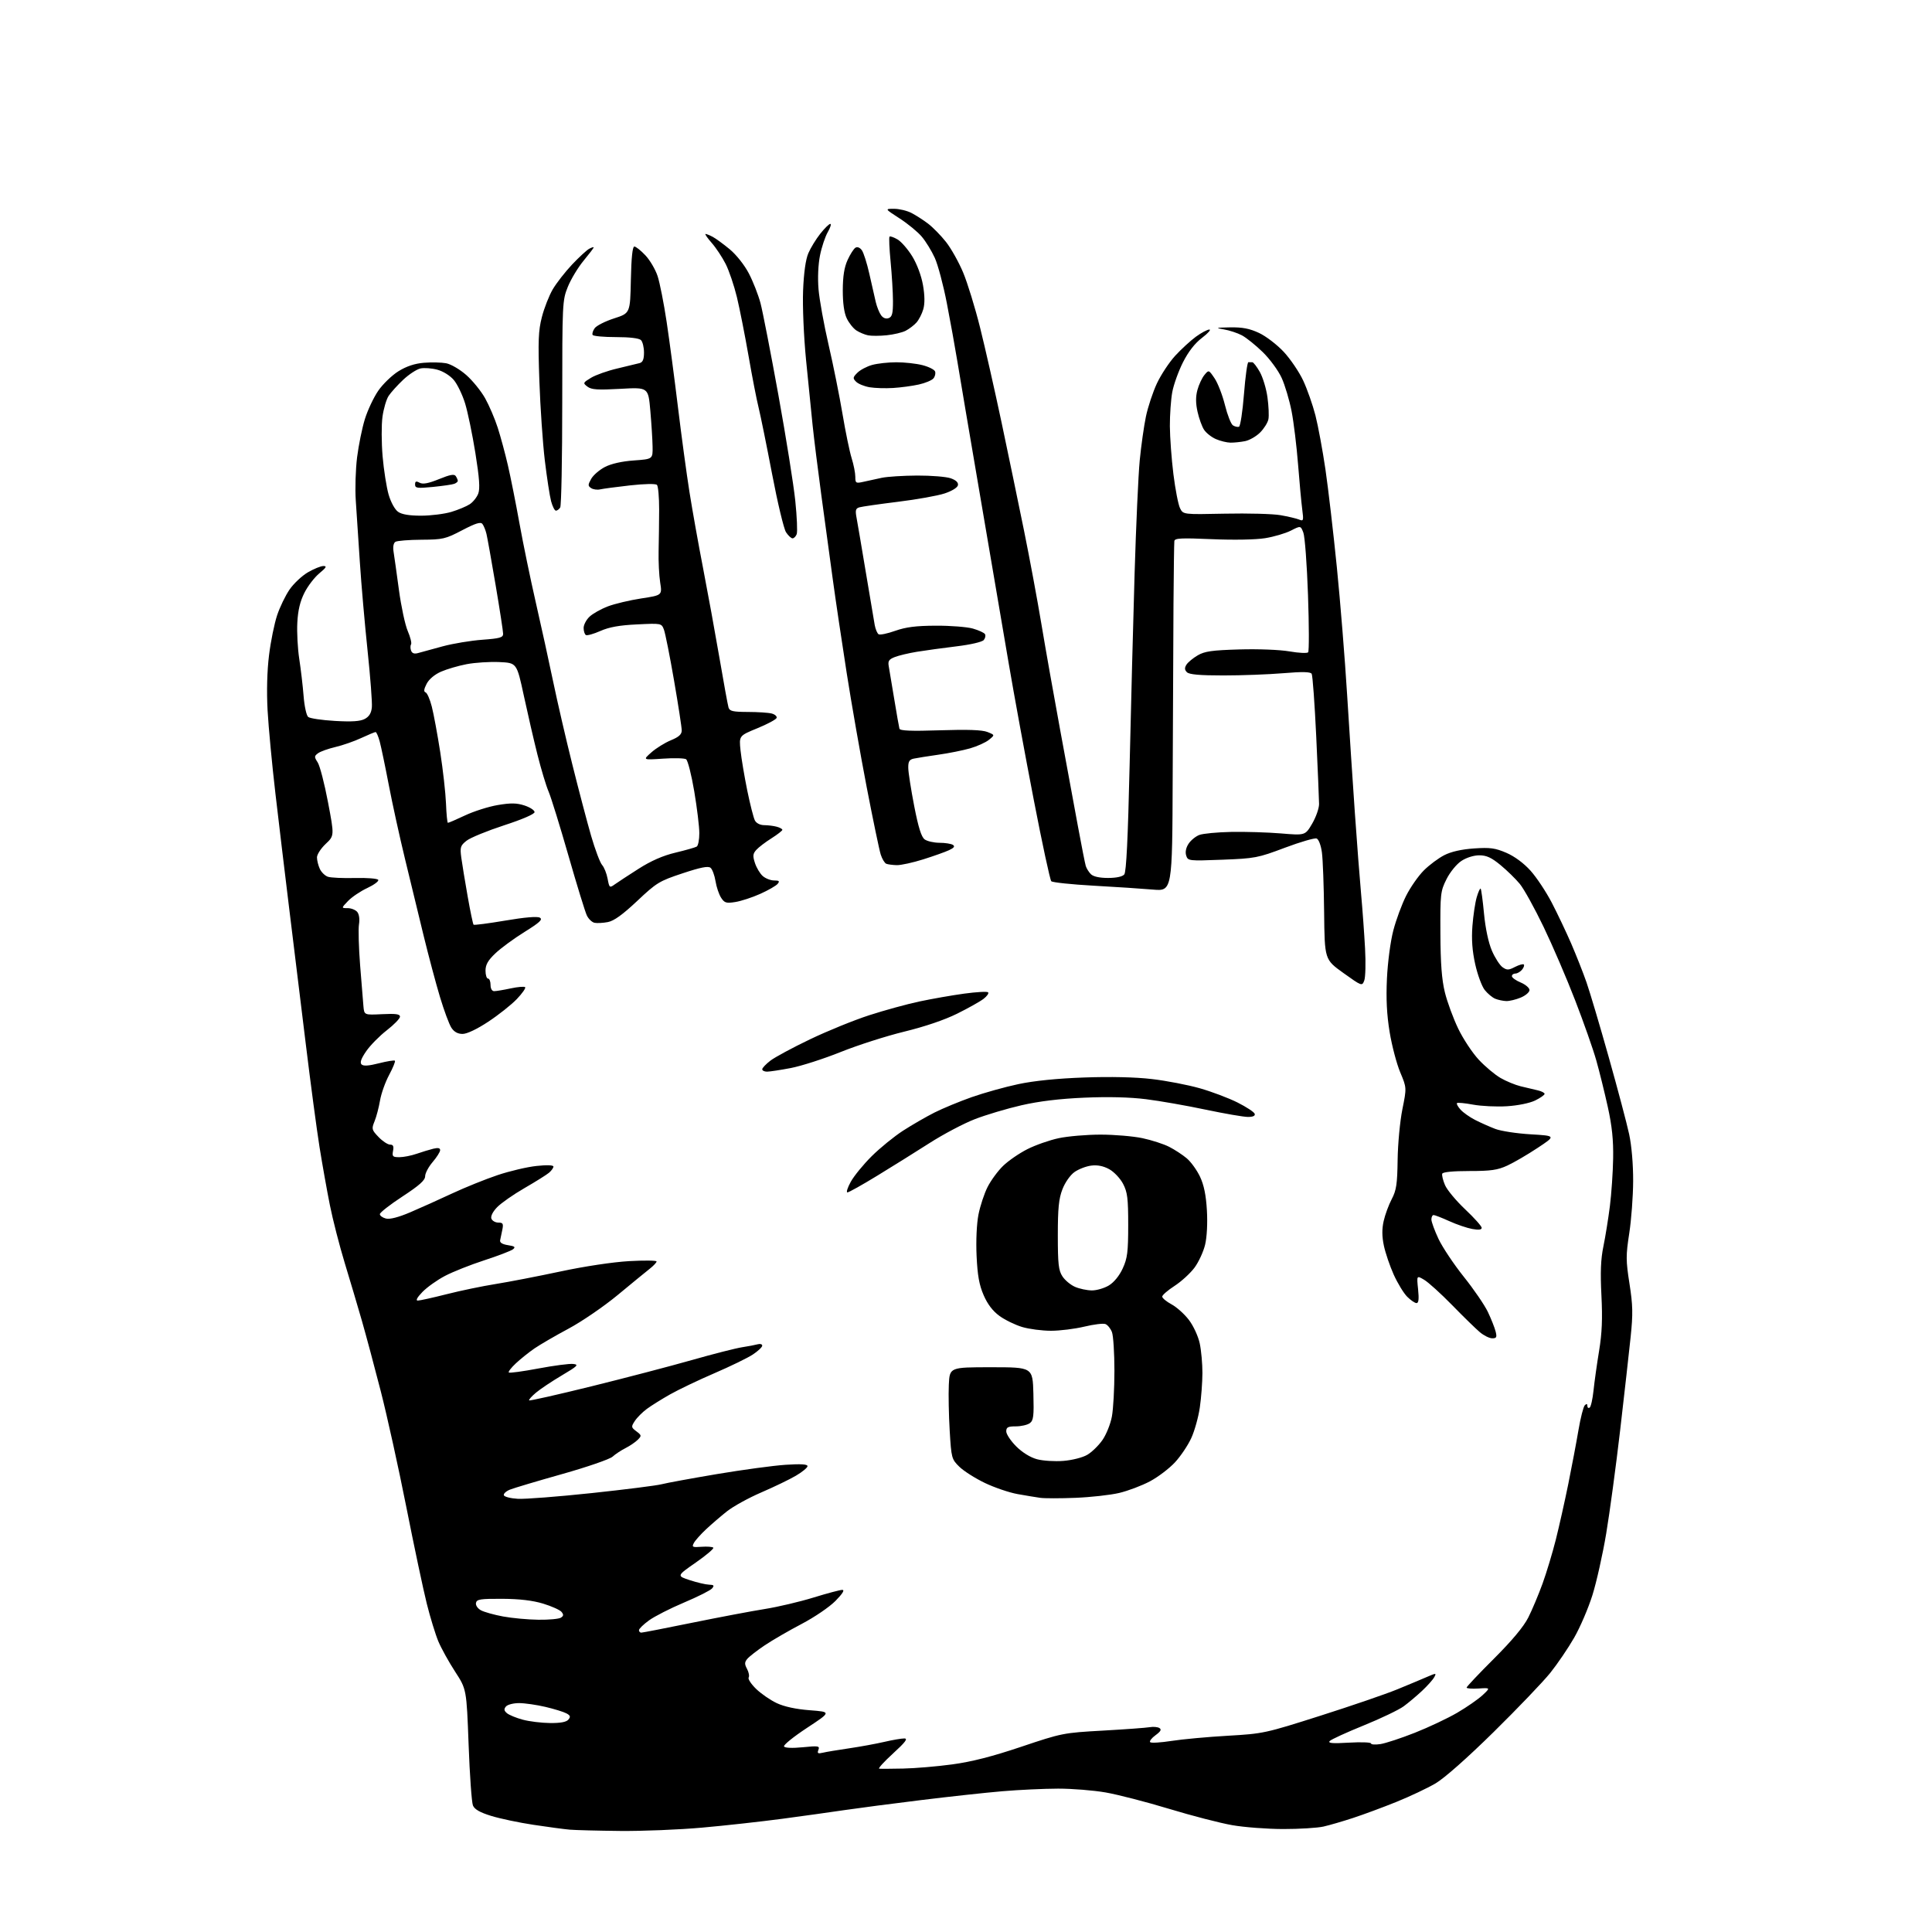 <?xml version="1.0" encoding="UTF-8" standalone="no"?>
<!-- Filename: ac96fa72c2b42636df0daea0aa6f4fda028429cec769e1bee9bc2f25f96a1076.svg -->
<!-- Created with https://svgstud.io -->
<svg
  version="1.1"
  xmlns="http://www.w3.org/2000/svg"
  xmlns:xlink="http://www.w3.org/1999/xlink"
  xmlns:svg="http://www.w3.org/2000/svg"
  xmlns:rdf="http://www.w3.org/1999/02/22-rdf-syntax-ns#"
  xmlns:cc="http://creativecommons.org/ns#"
  xmlns:dc="http://purl.org/dc/elements/1.1/"
  viewBox="0 0 768 768"
  width="768"
  height="768"
  role="img"
  aria-labelledby="titleID descID"
>
  <title id="titleID">left hand with 0-9 number showing on nail</title>
  <desc id="descID">AI-generated SVG illustration: left hand with 0-9 number showing on nail, created on https://svgstud.io</desc>

  <rect width="100%" height="100%" fill="white" />


  <path stroke="none" fill="black" fill-rule="evenodd" d="M246.50,727.83C237.70,727.74 228.70,727.51 226.50,727.32C224.30,727.13 217.80,726.26 212.06,725.39C206.32,724.53 198.76,722.93 195.26,721.85C190.77,720.47 188.64,719.25 188.00,717.70C187.50,716.49 186.72,705.60 186.28,693.50C185.46,671.50 185.46,671.50 180.91,664.50C178.41,660.65 175.42,655.25 174.26,652.50C173.11,649.75 171.03,643.00 169.66,637.50C168.28,632.00 164.61,614.69 161.51,599.03C158.41,583.37 153.84,562.67 151.36,553.03C148.89,543.39 145.50,530.77 143.85,525.00C142.19,519.23 139.12,508.88 137.02,502.00C134.93,495.12 132.27,484.77 131.12,479.00C129.97,473.23 128.12,462.88 127.02,456.00C125.92,449.12 123.43,430.45 121.49,414.50C119.54,398.55 116.60,374.48 114.94,361.00C113.29,347.52 110.83,327.05 109.49,315.50C108.14,303.95 106.74,289.06 106.37,282.41C105.96,274.77 106.17,266.68 106.95,260.41C107.62,254.96 109.07,247.84 110.16,244.58C111.24,241.33 113.47,236.73 115.10,234.36C116.73,231.99 120.00,228.91 122.37,227.52C124.74,226.14 127.53,225.00 128.57,225.00C130.05,225.00 129.70,225.62 126.97,227.88C125.05,229.46 122.37,232.94 121.02,235.63C119.30,239.03 118.44,242.62 118.19,247.50C117.98,251.35 118.33,257.88 118.97,262.00C119.60,266.12 120.38,272.76 120.69,276.74C121.00,280.72 121.82,284.44 122.51,285.00C123.19,285.57 127.97,286.28 133.12,286.58C139.91,286.97 143.19,286.75 145.00,285.79C146.75,284.85 147.60,283.46 147.82,281.15C148.00,279.33 147.23,269.21 146.12,258.67C145.01,248.13 143.62,232.30 143.05,223.50C142.47,214.70 141.74,203.68 141.43,199.00C141.11,194.32 141.35,186.57 141.95,181.77C142.56,176.97 143.94,170.15 145.04,166.62C146.13,163.08 148.52,158.01 150.35,155.34C152.18,152.68 155.80,149.19 158.38,147.58C161.57,145.60 164.84,144.51 168.50,144.21C171.47,143.96 175.45,144.05 177.34,144.40C179.25,144.76 182.80,146.83 185.34,149.07C187.85,151.27 191.22,155.43 192.83,158.29C194.44,161.16 196.70,166.43 197.85,170.00C199.00,173.57 200.84,180.36 201.92,185.07C203.01,189.79 205.07,200.14 206.50,208.07C207.93,216.01 210.85,230.15 212.99,239.50C215.13,248.85 218.24,263.02 219.90,271.00C221.56,278.98 224.98,293.78 227.51,303.89C230.03,314.01 233.39,326.76 234.97,332.24C236.56,337.71 238.53,342.93 239.34,343.84C240.16,344.75 241.15,347.21 241.53,349.29C242.21,352.94 242.32,353.03 244.37,351.56C245.54,350.72 249.80,347.93 253.84,345.36C258.83,342.18 263.53,340.12 268.54,338.93C272.60,337.96 276.38,336.88 276.96,336.53C277.53,336.17 278.00,333.77 277.99,331.19C277.99,328.61 277.08,321.12 275.97,314.54C274.86,307.97 273.40,302.24 272.73,301.81C272.05,301.38 267.90,301.27 263.50,301.58C255.50,302.12 255.50,302.12 258.94,299.08C260.82,297.41 264.31,295.25 266.68,294.27C269.87,292.96 270.99,291.94 271.00,290.36C271.00,289.18 269.63,280.26 267.95,270.55C266.28,260.83 264.46,251.72 263.93,250.31C262.95,247.74 262.93,247.74 253.22,248.21C246.24,248.54 242.13,249.28 238.64,250.83C235.97,252.01 233.38,252.74 232.89,252.43C232.40,252.13 232.00,250.86 232.00,249.62C232.00,248.37 233.06,246.35 234.36,245.13C235.66,243.91 238.94,242.07 241.65,241.04C244.36,240.01 250.33,238.59 254.91,237.89C263.23,236.62 263.23,236.62 262.43,231.56C261.99,228.78 261.71,223.12 261.81,219.00C261.91,214.88 262.00,207.48 262.02,202.57C262.03,197.66 261.64,193.24 261.15,192.75C260.63,192.23 256.20,192.31 250.46,192.95C245.07,193.55 239.73,194.27 238.58,194.53C237.44,194.80 235.82,194.58 235.00,194.04C233.67,193.16 233.67,192.75 235.00,190.37C235.82,188.89 238.29,186.76 240.47,185.63C242.98,184.33 247.24,183.37 251.97,183.04C259.50,182.50 259.50,182.50 259.41,177.50C259.37,174.75 258.96,168.32 258.51,163.22C257.70,153.94 257.70,153.94 246.60,154.57C237.61,155.07 235.13,154.91 233.54,153.71C231.65,152.27 231.69,152.16 234.94,150.18C236.78,149.06 241.49,147.39 245.40,146.48C249.30,145.56 253.29,144.60 254.25,144.34C255.52,144.00 256.00,142.84 256.00,140.13C256.00,138.08 255.46,135.86 254.80,135.20C254.05,134.45 250.32,134.00 244.86,134.00C240.05,134.00 235.88,133.62 235.59,133.15C235.30,132.68 235.67,131.47 236.41,130.45C237.15,129.44 240.62,127.69 244.13,126.56C250.50,124.50 250.50,124.50 250.78,111.25C250.96,102.43 251.43,98.00 252.16,98.00C252.77,98.00 254.74,99.57 256.54,101.48C258.35,103.39 260.53,107.10 261.40,109.73C262.27,112.35 263.89,120.55 265.00,127.95C266.11,135.34 268.14,150.64 269.51,161.95C270.88,173.25 272.93,188.35 274.06,195.50C275.19,202.65 277.64,216.38 279.51,226.00C281.37,235.62 284.29,251.60 285.99,261.50C287.68,271.40 289.31,280.29 289.60,281.25C290.04,282.70 291.35,283.00 297.32,283.01C301.27,283.02 305.53,283.30 306.79,283.64C308.05,283.98 308.92,284.76 308.72,285.38C308.52,285.99 305.07,287.85 301.06,289.49C293.77,292.48 293.77,292.48 294.37,298.28C294.70,301.46 295.91,308.63 297.04,314.20C298.18,319.77 299.55,325.15 300.09,326.16C300.67,327.25 302.18,328.01 303.79,328.01C305.28,328.02 307.51,328.30 308.75,328.63C309.99,328.96 311.00,329.52 311.00,329.87C311.00,330.21 309.05,331.73 306.67,333.24C304.28,334.74 301.58,336.80 300.66,337.82C299.27,339.36 299.17,340.23 300.11,343.08C300.72,344.96 302.12,347.29 303.22,348.25C304.32,349.21 306.35,350.00 307.73,350.00C309.75,350.00 310.02,350.27 309.11,351.37C308.48,352.12 305.38,353.90 302.22,355.32C299.06,356.74 294.61,358.20 292.33,358.56C288.70,359.14 288.00,358.94 286.65,356.86C285.80,355.56 284.80,352.60 284.43,350.27C284.05,347.94 283.17,345.56 282.46,344.97C281.52,344.18 278.52,344.77 271.33,347.16C262.08,350.22 261.01,350.87 253.28,358.16C247.48,363.61 244.04,366.09 241.63,366.54C239.74,366.90 237.37,367.03 236.36,366.83C235.34,366.64 233.96,365.32 233.28,363.90C232.60,362.48 229.30,351.76 225.95,340.08C222.60,328.40 219.06,316.97 218.08,314.67C217.09,312.38 215.10,305.77 213.65,300.00C212.20,294.23 209.76,283.65 208.22,276.50C205.42,263.50 205.42,263.50 198.46,263.18C194.63,263.01 188.80,263.39 185.50,264.02C182.20,264.65 177.62,265.99 175.32,267.00C172.78,268.11 170.53,270.00 169.59,271.83C168.50,273.94 168.37,274.96 169.16,275.22C169.79,275.43 170.91,277.98 171.65,280.90C172.40,283.82 173.90,291.95 175.00,298.98C176.09,306.01 177.12,315.19 177.29,319.39C177.45,323.58 177.79,327.05 178.04,327.08C178.29,327.12 181.36,325.80 184.85,324.15C188.34,322.50 194.20,320.64 197.86,320.02C203.10,319.14 205.39,319.18 208.52,320.20C210.71,320.92 212.50,322.10 212.50,322.82C212.50,323.61 207.70,325.69 200.36,328.08C193.69,330.26 187.00,333.00 185.49,334.18C183.02,336.13 182.82,336.76 183.37,340.92C183.71,343.44 184.85,350.37 185.90,356.32C186.95,362.28 188.01,367.34 188.25,367.58C188.48,367.82 194.14,367.08 200.83,365.95C208.52,364.64 213.56,364.21 214.58,364.78C215.85,365.50 214.61,366.66 208.50,370.47C204.27,373.10 199.05,376.93 196.91,378.98C193.98,381.76 193.00,383.48 193.00,385.85C193.00,387.58 193.45,389.00 194.00,389.00C194.55,389.00 195.00,390.12 195.00,391.50C195.00,393.02 195.57,394.00 196.45,394.00C197.25,394.00 200.20,393.51 203.02,392.90C205.83,392.30 208.42,392.08 208.75,392.42C209.09,392.76 207.60,394.89 205.44,397.15C203.27,399.41 198.18,403.45 194.12,406.13C189.64,409.09 185.63,411.00 183.89,411.00C181.97,411.00 180.52,410.20 179.44,408.55C178.55,407.20 176.51,401.68 174.89,396.30C173.27,390.91 170.36,379.98 168.41,372.00C166.47,364.02 163.14,350.30 161.01,341.50C158.87,332.70 155.96,319.43 154.54,312.00C153.12,304.57 151.49,296.81 150.94,294.75C150.38,292.69 149.64,291.00 149.31,291.00C148.97,291.00 146.40,292.07 143.60,293.37C140.79,294.68 136.17,296.29 133.33,296.95C130.49,297.62 127.39,298.72 126.45,299.41C124.88,300.56 124.87,300.87 126.29,303.08C127.15,304.41 128.99,311.51 130.38,318.86C132.92,332.21 132.92,332.21 129.46,335.47C127.56,337.27 126.00,339.67 126.00,340.82C126.00,341.97 126.50,344.01 127.12,345.37C127.74,346.72 129.20,348.15 130.37,348.53C131.54,348.92 136.38,349.14 141.13,349.02C145.88,348.90 150.03,349.23 150.35,349.75C150.67,350.27 148.71,351.73 146.01,353.00C143.30,354.26 139.86,356.58 138.36,358.15C135.63,361.00 135.63,361.00 138.19,361.00C139.60,361.00 141.32,361.68 142.01,362.51C142.76,363.42 143.04,365.38 142.70,367.45C142.40,369.34 142.60,376.65 143.15,383.69C143.70,390.74 144.29,398.07 144.47,400.00C144.79,403.50 144.79,403.50 151.89,403.15C157.36,402.88 159.00,403.11 159.00,404.15C158.99,404.89 156.63,407.33 153.75,409.56C150.86,411.80 147.19,415.53 145.59,417.85C143.56,420.79 142.99,422.39 143.72,423.12C144.45,423.85 146.55,423.71 150.63,422.67C153.86,421.85 156.71,421.39 156.98,421.65C157.24,421.91 156.21,424.46 154.68,427.31C153.15,430.16 151.52,434.75 151.06,437.50C150.59,440.25 149.62,443.95 148.89,445.73C147.66,448.76 147.75,449.13 150.48,451.98C152.07,453.64 154.13,455.00 155.05,455.00C156.30,455.00 156.60,455.64 156.24,457.50C155.82,459.72 156.11,460.00 158.76,460.00C160.40,460.00 163.49,459.39 165.62,458.65C167.76,457.91 170.74,457.00 172.25,456.63C174.17,456.17 174.99,456.35 174.96,457.23C174.94,457.93 173.59,460.06 171.96,461.96C170.33,463.87 169.00,466.39 169.00,467.57C169.00,469.17 166.71,471.22 160.00,475.61C155.05,478.85 151.00,482.01 151.00,482.64C151.00,483.27 152.08,484.05 153.41,484.39C154.96,484.78 158.36,483.91 163.04,481.92C167.01,480.23 174.51,476.86 179.70,474.43C184.89,472.01 193.04,468.72 197.82,467.12C202.59,465.52 209.54,463.88 213.25,463.49C217.40,463.04 220.00,463.14 220.00,463.73C220.00,464.26 219.21,465.36 218.25,466.18C217.29,466.99 212.89,469.75 208.47,472.30C204.05,474.85 199.16,478.27 197.59,479.91C195.86,481.71 194.98,483.49 195.34,484.44C195.67,485.30 196.91,486.00 198.09,486.00C199.92,486.00 200.17,486.42 199.69,488.81C199.38,490.36 198.98,492.26 198.81,493.03C198.61,493.95 199.67,494.62 201.91,494.97C204.64,495.39 205.04,495.72 203.91,496.62C203.14,497.23 198.00,499.20 192.50,500.99C187.00,502.78 179.97,505.57 176.88,507.20C173.78,508.82 169.76,511.69 167.93,513.57C165.82,515.75 165.15,517.00 166.08,517.00C166.88,517.00 172.04,515.86 177.52,514.47C183.01,513.07 191.78,511.25 197.00,510.42C202.22,509.59 213.83,507.34 222.79,505.43C232.32,503.39 243.63,501.69 250.04,501.32C256.07,500.98 261.00,501.04 261.00,501.45C261.00,501.87 259.77,503.18 258.27,504.36C256.77,505.54 251.04,510.23 245.54,514.79C240.04,519.34 231.26,525.35 226.04,528.14C220.82,530.93 214.72,534.48 212.48,536.01C210.24,537.55 206.91,540.22 205.07,541.94C203.23,543.65 201.96,545.30 202.25,545.59C202.55,545.88 207.83,545.16 213.99,544.00C220.16,542.84 226.39,542.02 227.85,542.19C230.19,542.46 229.67,542.99 223.33,546.75C219.39,549.08 214.75,552.18 213.04,553.62C211.32,555.07 210.11,556.44 210.34,556.67C210.57,556.91 221.73,554.39 235.13,551.08C248.53,547.77 266.48,543.07 275.00,540.65C283.52,538.22 292.52,535.93 295.00,535.55C297.48,535.17 300.29,534.63 301.25,534.36C302.21,534.09 303.00,534.34 303.00,534.92C303.00,535.50 301.31,537.09 299.25,538.45C297.19,539.81 290.32,543.15 284.00,545.87C277.68,548.59 269.75,552.38 266.39,554.28C263.03,556.18 258.86,558.78 257.12,560.07C255.39,561.35 253.24,563.50 252.36,564.85C250.84,567.17 250.88,567.40 252.98,568.98C255.06,570.56 255.10,570.76 253.50,572.35C252.57,573.28 250.39,574.76 248.66,575.64C246.92,576.52 244.60,578.05 243.50,579.05C242.40,580.05 233.40,583.16 223.50,585.95C213.60,588.74 204.25,591.53 202.71,592.15C201.18,592.77 200.09,593.77 200.29,594.39C200.49,595.00 202.99,595.64 205.83,595.80C208.68,595.97 221.92,594.94 235.25,593.52C248.59,592.10 261.07,590.52 263.00,590.01C264.93,589.50 274.82,587.69 285.00,585.97C295.18,584.26 307.44,582.60 312.25,582.28C318.32,581.88 321.00,582.04 321.00,582.81C321.00,583.42 318.92,585.13 316.38,586.62C313.85,588.11 307.66,591.09 302.63,593.26C297.61,595.42 291.48,598.80 289.00,600.76C286.52,602.72 282.78,605.94 280.67,607.92C278.56,609.89 276.39,612.32 275.84,613.33C274.94,614.99 275.23,615.14 278.88,614.87C281.10,614.71 283.20,614.87 283.55,615.22C283.90,615.57 280.76,618.23 276.58,621.14C268.98,626.43 268.98,626.43 274.24,628.15C277.13,629.09 280.57,629.90 281.87,629.93C283.80,629.99 284.02,630.27 283.07,631.41C282.43,632.19 277.42,634.71 271.95,637.02C266.47,639.33 260.19,642.53 258.00,644.12C255.80,645.71 254.00,647.46 254.00,648.01C254.00,648.55 254.42,649.00 254.92,649.00C255.43,649.00 264.55,647.23 275.17,645.06C285.80,642.90 298.77,640.44 304.00,639.61C309.23,638.78 317.94,636.72 323.37,635.05C328.80,633.37 333.96,632.00 334.83,632.00C335.87,632.00 334.93,633.51 332.14,636.36C329.75,638.79 323.80,642.85 318.68,645.53C313.63,648.17 307.01,652.01 303.96,654.06C300.91,656.11 297.81,658.53 297.06,659.43C295.95,660.77 295.93,661.50 296.97,663.44C297.66,664.74 297.95,666.27 297.60,666.84C297.25,667.40 298.58,669.44 300.56,671.36C302.54,673.28 306.23,675.83 308.77,677.02C311.76,678.43 316.41,679.43 321.93,679.85C330.47,680.50 330.47,680.50 320.76,686.88C315.42,690.40 311.32,693.71 311.66,694.25C312.02,694.85 314.95,694.97 319.12,694.56C325.34,693.94 325.92,694.04 325.33,695.59C324.79,696.99 325.11,697.20 327.09,696.73C328.41,696.41 333.10,695.63 337.50,694.99C341.90,694.35 348.20,693.19 351.50,692.43C354.80,691.66 358.40,691.04 359.50,691.06C361.01,691.08 359.91,692.54 355.00,697.03C351.43,700.29 348.95,703.02 349.50,703.08C350.05,703.15 354.32,703.13 359.00,703.03C363.68,702.94 372.45,702.20 378.50,701.38C386.22,700.34 394.40,698.25 405.95,694.37C422.10,688.94 422.68,688.82 438.45,687.94C447.28,687.44 455.65,686.83 457.05,686.58C458.45,686.33 460.17,686.49 460.88,686.92C461.82,687.51 461.40,688.27 459.33,689.78C457.78,690.91 456.82,692.16 457.21,692.55C457.60,692.94 461.43,692.71 465.71,692.04C469.99,691.37 480.02,690.45 488.00,689.99C502.21,689.17 502.94,689.01 524.92,682.01C537.25,678.09 550.98,673.38 555.42,671.55C559.86,669.73 565.21,667.49 567.30,666.58C570.93,665.01 571.06,665.01 570.13,666.71C569.60,667.70 567.44,670.12 565.33,672.10C563.22,674.08 559.92,676.86 558.00,678.27C556.08,679.69 548.91,683.12 542.09,685.89C535.26,688.66 529.19,691.44 528.59,692.08C527.77,692.96 529.64,693.12 536.25,692.73C541.06,692.45 545.00,692.59 545.00,693.05C545.00,693.50 546.69,693.61 548.75,693.30C550.81,692.98 556.98,690.95 562.44,688.79C567.91,686.63 575.50,683.05 579.29,680.83C583.09,678.61 587.61,675.47 589.35,673.85C592.50,670.90 592.50,670.90 587.75,671.21C585.14,671.38 583.00,671.21 583.00,670.84C583.00,670.48 587.89,665.30 593.87,659.34C601.03,652.19 605.68,646.63 607.51,643.00C609.04,639.98 611.59,633.90 613.19,629.50C614.78,625.10 617.15,617.23 618.47,612.00C619.78,606.77 622.00,596.88 623.40,590.00C624.79,583.12 626.62,573.48 627.45,568.57C628.28,563.66 629.42,559.18 629.98,558.62C630.67,557.93 631.00,558.00 631.00,558.86C631.00,559.55 631.41,559.87 631.90,559.56C632.40,559.25 633.09,556.19 633.45,552.75C633.81,549.31 634.80,542.23 635.66,537.00C636.82,529.99 637.06,524.20 636.59,514.94C636.12,505.76 636.33,500.51 637.38,495.44C638.17,491.62 639.32,484.45 639.95,479.50C640.57,474.55 641.16,466.00 641.25,460.50C641.38,453.20 640.81,447.66 639.12,440.00C637.84,434.23 635.79,425.90 634.54,421.50C633.30,417.10 629.53,406.38 626.16,397.68C622.80,388.97 617.14,375.80 613.58,368.41C610.03,361.02 605.78,353.35 604.15,351.37C602.52,349.39 599.07,346.02 596.49,343.89C592.87,340.90 590.91,340.00 588.04,340.00C585.83,340.00 582.90,340.92 580.90,342.25C578.99,343.52 576.40,346.69 575.00,349.50C572.62,354.25 572.50,355.32 572.58,371.00C572.63,382.97 573.12,389.41 574.36,394.47C575.30,398.31 577.69,404.80 579.66,408.89C581.63,412.99 585.31,418.55 587.84,421.26C590.36,423.96 594.25,427.22 596.47,428.50C598.68,429.79 602.30,431.28 604.50,431.82C606.70,432.36 609.74,433.08 611.25,433.42C612.76,433.76 614.00,434.40 614.00,434.83C614.00,435.27 612.31,436.45 610.25,437.46C608.07,438.52 603.36,439.48 599.00,439.75C594.88,440.00 588.84,439.71 585.58,439.11C582.33,438.50 579.44,438.23 579.17,438.50C578.90,438.77 579.54,439.94 580.59,441.10C581.64,442.26 584.26,444.11 586.40,445.20C588.55,446.30 592.15,447.90 594.40,448.76C596.66,449.62 603.00,450.59 608.50,450.91C618.50,451.50 618.50,451.50 611.21,456.32C607.20,458.98 601.80,462.13 599.21,463.32C595.33,465.12 592.67,465.50 584.08,465.50C577.57,465.50 573.54,465.90 573.31,466.57C573.11,467.16 573.60,469.19 574.40,471.07C575.19,472.96 578.80,477.30 582.42,480.72C586.04,484.13 589.00,487.45 589.00,488.08C589.00,488.86 587.80,489.00 585.25,488.54C583.19,488.17 579.08,486.77 576.13,485.43C573.18,484.09 570.36,483.00 569.88,483.00C569.40,483.00 569.00,483.79 569.00,484.75C569.00,485.71 570.29,489.22 571.86,492.55C573.44,495.87 577.95,502.62 581.89,507.55C585.83,512.47 590.14,518.76 591.46,521.53C592.77,524.30 594.16,527.79 594.53,529.28C595.11,531.57 594.90,532.00 593.19,532.00C592.07,532.00 589.85,530.90 588.26,529.56C586.67,528.22 581.71,523.39 577.25,518.81C572.78,514.24 567.78,509.71 566.13,508.74C563.14,506.97 563.14,506.97 563.71,512.49C564.11,516.39 563.93,518.00 563.09,518.00C562.44,518.00 560.77,516.86 559.38,515.47C557.99,514.08 555.59,510.14 554.04,506.72C552.50,503.30 550.74,498.12 550.12,495.22C549.34,491.51 549.31,488.57 550.03,485.38C550.59,482.88 552.03,478.95 553.24,476.66C555.08,473.15 555.45,470.70 555.58,461.00C555.67,454.68 556.52,445.65 557.47,440.95C559.19,432.40 559.19,432.40 556.61,426.26C555.19,422.88 553.30,415.70 552.41,410.31C551.27,403.38 550.95,397.12 551.33,389.00C551.64,382.47 552.73,374.20 553.87,369.86C554.96,365.65 557.26,359.45 558.96,356.08C560.66,352.70 563.83,348.17 565.99,346.01C568.15,343.85 571.81,341.12 574.13,339.94C576.86,338.54 580.99,337.61 585.94,337.27C592.36,336.83 594.35,337.10 598.80,339.01C602.05,340.41 605.71,343.11 608.40,346.10C610.79,348.75 614.59,354.48 616.85,358.82C619.11,363.17 622.59,370.50 624.59,375.11C626.58,379.73 629.32,386.65 630.66,390.50C632.00,394.35 636.00,407.79 639.53,420.36C643.07,432.94 646.71,446.66 647.61,450.86C648.60,455.45 649.23,462.89 649.20,469.50C649.18,475.55 648.48,484.90 647.65,490.27C646.29,499.09 646.30,501.05 647.74,510.27C649.09,518.86 649.16,522.26 648.20,531.50C647.57,537.55 645.70,554.20 644.04,568.50C642.38,582.80 639.88,601.30 638.49,609.61C637.10,617.92 634.63,628.94 633.01,634.11C631.39,639.27 628.13,646.88 625.76,651.00C623.40,655.12 619.12,661.42 616.25,665.00C613.37,668.58 603.25,679.15 593.75,688.50C583.29,698.80 574.18,706.85 570.66,708.92C567.46,710.80 560.49,714.10 555.17,716.25C549.85,718.40 542.12,721.27 538.00,722.62C533.88,723.98 528.51,725.54 526.09,726.09C523.66,726.63 516.46,727.08 510.09,727.07C503.71,727.06 494.59,726.37 489.82,725.53C485.04,724.70 473.75,721.78 464.73,719.04C455.71,716.30 444.37,713.38 439.53,712.53C434.69,711.69 426.18,711.00 420.62,711.01C415.05,711.02 405.10,711.48 398.50,712.04C391.90,712.60 377.27,714.19 366.00,715.58C354.73,716.96 341.23,718.73 336.00,719.50C330.77,720.28 319.52,721.85 311.00,722.99C302.48,724.12 288.07,725.72 279.00,726.52C269.93,727.33 255.30,727.92 246.50,727.83zM218.63,684.93C222.79,684.98 225.14,684.54 225.94,683.57C226.89,682.43 226.73,681.93 225.14,681.08C224.05,680.49 220.31,679.34 216.83,678.52C213.35,677.70 208.64,677.02 206.37,677.01C204.08,677.01 201.74,677.61 201.11,678.37C200.25,679.41 200.35,680.04 201.54,681.04C202.41,681.75 205.22,682.91 207.81,683.60C210.39,684.30 215.26,684.90 218.63,684.93zM214.00,643.87C218.12,643.93 222.15,643.56 222.94,643.06C224.05,642.36 224.11,641.84 223.20,640.74C222.55,639.96 219.26,638.49 215.88,637.46C211.71,636.20 206.48,635.59 199.64,635.55C190.96,635.51 189.50,635.73 189.21,637.18C189.02,638.15 189.87,639.40 191.19,640.12C192.46,640.81 196.43,641.92 200.00,642.58C203.57,643.24 209.88,643.82 214.00,643.87zM427.50,595.41C421.45,595.65 415.15,595.65 413.50,595.41C411.85,595.18 407.80,594.51 404.50,593.92C401.20,593.33 395.35,591.34 391.50,589.50C387.65,587.65 383.08,584.75 381.35,583.05C378.29,580.05 378.17,579.62 377.52,568.73C377.15,562.55 376.99,554.35 377.17,550.50C377.50,543.50 377.50,543.50 394.00,543.50C410.50,543.50 410.50,543.50 410.79,553.99C411.03,562.98 410.83,564.65 409.35,565.74C408.40,566.43 405.90,567.00 403.81,567.00C400.67,567.00 400.00,567.35 400.00,569.00C400.00,570.10 401.78,572.78 403.95,574.95C406.37,577.37 409.55,579.34 412.20,580.06C414.56,580.70 419.29,581.00 422.70,580.73C426.19,580.45 430.35,579.40 432.19,578.32C434.00,577.27 436.71,574.63 438.23,572.45C439.75,570.28 441.44,566.08 441.99,563.11C442.55,560.15 443.00,551.97 443.00,544.93C443.00,537.89 442.56,530.96 442.02,529.54C441.47,528.11 440.31,526.67 439.42,526.33C438.54,525.99 434.76,526.46 431.02,527.36C427.27,528.26 421.32,529.00 417.79,529.00C414.25,529.00 409.10,528.33 406.35,527.51C403.59,526.69 399.53,524.72 397.34,523.13C394.66,521.19 392.58,518.48 391.02,514.87C389.25,510.80 388.57,507.02 388.21,499.25C387.93,493.19 388.24,486.47 388.96,482.79C389.64,479.37 391.26,474.44 392.58,471.85C393.89,469.25 396.66,465.47 398.74,463.46C400.81,461.44 405.15,458.45 408.38,456.82C411.61,455.18 417.24,453.21 420.88,452.44C424.52,451.67 432.00,451.03 437.50,451.03C443.00,451.03 450.49,451.67 454.14,452.44C457.80,453.22 462.58,454.76 464.76,455.88C466.95,456.99 470.09,459.05 471.75,460.45C473.41,461.84 475.78,465.13 477.02,467.74C478.59,471.07 479.41,475.08 479.76,481.12C480.06,486.23 479.77,491.79 479.05,494.78C478.39,497.55 476.50,501.65 474.86,503.88C473.21,506.11 469.65,509.38 466.94,511.14C464.22,512.90 462.00,514.82 462.00,515.42C462.00,516.01 463.67,517.40 465.71,518.50C467.75,519.60 470.86,522.39 472.62,524.71C474.40,527.05 476.30,531.17 476.91,534.01C477.51,536.81 477.99,542.11 477.98,545.80C477.97,549.48 477.51,555.64 476.95,559.47C476.40,563.30 474.87,568.78 473.56,571.64C472.25,574.51 469.34,578.85 467.09,581.28C464.84,583.72 460.37,587.12 457.16,588.83C453.94,590.55 448.43,592.63 444.91,593.47C441.38,594.30 433.55,595.17 427.50,595.41zM434.00,512.96C435.93,512.98 438.99,512.08 440.82,510.97C442.84,509.73 444.98,507.11 446.30,504.22C448.16,500.18 448.47,497.70 448.48,487.00C448.48,476.36 448.18,473.92 446.44,470.59C445.32,468.44 442.85,465.83 440.95,464.78C438.65,463.51 436.27,463.03 433.80,463.34C431.76,463.59 428.76,464.75 427.12,465.91C425.43,467.12 423.37,470.05 422.33,472.76C420.88,476.51 420.50,480.32 420.50,491.04C420.50,502.47 420.79,505.02 422.33,507.37C423.33,508.91 425.58,510.78 427.33,511.54C429.07,512.30 432.07,512.94 434.00,512.96zM336.86,474.00C336.32,474.00 336.91,472.11 338.19,469.79C339.46,467.48 343.20,462.90 346.50,459.62C349.80,456.34 355.43,451.76 359.00,449.45C362.57,447.15 368.20,443.90 371.50,442.24C374.80,440.58 381.46,437.83 386.30,436.12C391.14,434.42 399.47,432.09 404.80,430.96C411.12,429.62 420.25,428.70 431.00,428.32C441.40,427.94 451.34,428.17 457.89,428.94C463.61,429.60 472.16,431.25 476.89,432.59C481.63,433.93 488.39,436.49 491.93,438.26C495.46,440.04 498.54,442.06 498.76,442.75C499.03,443.57 498.10,444.00 496.08,444.00C494.38,444.00 486.80,442.69 479.24,441.10C471.69,439.50 461.03,437.63 455.56,436.95C449.13,436.14 440.47,435.93 431.06,436.34C421.24,436.76 413.08,437.75 406.00,439.37C400.23,440.70 391.90,443.18 387.50,444.89C383.10,446.59 375.00,450.87 369.50,454.39C364.00,457.90 354.63,463.76 348.67,467.39C342.72,471.03 337.40,474.00 336.86,474.00zM304.91,426.00C303.86,426.00 303.00,425.57 303.00,425.05C303.00,424.53 304.48,422.98 306.28,421.60C308.08,420.23 315.17,416.41 322.03,413.13C328.89,409.84 339.45,405.54 345.50,403.58C351.55,401.62 360.55,399.15 365.50,398.10C370.45,397.05 378.46,395.64 383.31,394.98C388.15,394.32 392.42,394.08 392.79,394.46C393.16,394.83 392.35,396.00 390.99,397.05C389.62,398.11 384.90,400.76 380.50,402.94C375.52,405.42 367.59,408.11 359.50,410.08C352.35,411.82 340.97,415.46 334.21,418.18C327.45,420.89 318.52,423.76 314.37,424.56C310.22,425.35 305.96,426.00 304.91,426.00zM598.78,397.94C597.53,397.90 595.55,397.49 594.39,397.02C593.23,396.55 591.34,394.97 590.19,393.52C589.04,392.06 587.35,387.46 586.42,383.29C585.24,377.96 584.91,373.45 585.31,368.10C585.63,363.92 586.40,358.77 587.02,356.66C587.64,354.54 588.34,353.01 588.58,353.25C588.82,353.49 589.43,357.97 589.92,363.20C590.48,369.06 591.68,374.71 593.05,377.90C594.28,380.75 596.19,383.72 597.29,384.49C599.02,385.71 599.70,385.69 602.24,384.37C603.86,383.54 605.43,383.10 605.74,383.40C606.04,383.70 605.72,384.64 605.02,385.48C604.32,386.31 603.14,387.00 602.38,387.00C601.62,387.00 601.00,387.47 601.00,388.05C601.00,388.63 602.58,389.76 604.50,390.56C606.42,391.37 608.00,392.72 608.00,393.56C608.00,394.41 606.44,395.75 604.53,396.55C602.62,397.35 600.04,397.97 598.78,397.94zM542.31,389.79C541.44,392.06 541.32,392.01 533.99,386.76C526.56,381.43 526.56,381.43 526.36,362.64C526.25,352.30 525.86,341.60 525.48,338.85C525.09,336.00 524.19,333.63 523.38,333.32C522.60,333.02 516.91,334.68 510.73,337.00C500.04,341.03 498.85,341.25 485.86,341.75C472.50,342.26 472.21,342.23 471.53,340.09C471.09,338.72 471.44,336.97 472.47,335.41C473.37,334.03 475.29,332.46 476.74,331.91C478.20,331.35 483.91,330.81 489.44,330.70C494.97,330.59 503.85,330.86 509.18,331.30C518.85,332.11 518.85,332.11 521.61,327.41C523.12,324.82 524.36,321.31 524.35,319.60C524.34,317.90 523.83,305.81 523.22,292.74C522.60,279.67 521.79,268.47 521.41,267.85C520.91,267.04 517.75,266.97 510.11,267.61C504.27,268.10 493.56,268.50 486.30,268.50C476.92,268.50 472.73,268.13 471.82,267.22C470.88,266.28 470.83,265.50 471.63,264.22C472.22,263.28 474.23,261.61 476.09,260.52C478.87,258.89 481.78,258.48 492.67,258.16C500.16,257.94 508.77,258.28 512.58,258.94C516.27,259.58 519.61,259.75 520.01,259.30C520.40,258.86 520.38,248.60 519.95,236.50C519.53,224.40 518.70,213.25 518.10,211.72C517.03,208.94 517.03,208.94 513.14,210.93C510.99,212.02 506.38,213.38 502.88,213.94C499.16,214.54 490.41,214.70 481.76,214.33C469.49,213.80 466.97,213.92 466.82,215.09C466.73,215.87 466.57,227.07 466.48,240.00C466.39,252.93 466.25,283.93 466.16,308.89C466.00,354.29 466.00,354.29 458.25,353.62C453.99,353.25 443.36,352.55 434.64,352.07C425.92,351.58 418.39,350.79 417.90,350.30C417.42,349.82 414.28,335.26 410.94,317.96C407.59,300.66 403.09,276.15 400.94,263.50C398.79,250.85 393.69,220.93 389.60,197.00C385.51,173.07 381.43,149.00 380.54,143.50C379.64,138.00 377.77,127.65 376.38,120.50C375.00,113.35 372.84,105.25 371.59,102.50C370.34,99.75 368.02,95.96 366.42,94.08C364.83,92.19 360.87,88.93 357.61,86.83C351.69,83.00 351.69,83.00 355.39,83.00C357.43,83.00 360.54,83.74 362.30,84.65C364.06,85.55 367.04,87.47 368.92,88.90C370.81,90.33 374.02,93.61 376.06,96.19C378.09,98.77 381.17,104.26 382.89,108.39C384.61,112.52 387.63,122.33 389.59,130.20C391.56,138.06 395.41,155.07 398.15,168.00C400.88,180.93 404.90,200.28 407.08,211.00C409.26,221.72 412.37,238.45 413.99,248.17C415.61,257.89 418.96,276.79 421.43,290.17C423.90,303.55 427.09,320.80 428.50,328.50C429.92,336.20 431.32,343.28 431.61,344.24C431.90,345.20 432.81,346.67 433.64,347.49C434.60,348.46 437.06,349.00 440.45,349.00C443.77,349.00 446.19,348.48 446.92,347.60C447.72,346.63 448.37,333.35 449.04,304.35C449.56,281.33 450.46,246.97 451.02,228.00C451.59,209.03 452.50,188.78 453.06,183.00C453.62,177.22 454.73,169.39 455.52,165.59C456.31,161.80 458.28,155.86 459.89,152.41C461.51,148.96 464.78,144.01 467.16,141.41C469.55,138.81 473.26,135.41 475.40,133.84C477.55,132.28 479.94,131.00 480.73,131.00C481.51,131.00 480.21,132.48 477.83,134.29C474.97,136.47 472.40,139.77 470.24,144.04C468.45,147.59 466.54,152.92 465.99,155.89C465.45,158.85 465.02,164.92 465.04,169.39C465.07,173.85 465.70,182.45 466.45,188.50C467.20,194.55 468.39,200.63 469.08,202.02C470.33,204.54 470.33,204.54 486.92,204.19C496.04,204.00 505.98,204.26 509.00,204.79C512.02,205.31 515.35,206.10 516.40,206.53C518.16,207.27 518.25,206.97 517.65,202.41C517.30,199.71 516.55,191.65 515.99,184.50C515.43,177.35 514.28,167.90 513.43,163.50C512.57,159.10 510.80,153.13 509.48,150.23C508.17,147.33 504.78,142.71 501.96,139.96C499.14,137.21 495.40,134.21 493.66,133.29C491.92,132.37 488.70,131.31 486.50,130.94C482.96,130.33 483.24,130.24 489.00,130.13C493.90,130.05 496.73,130.60 500.50,132.36C503.25,133.65 507.67,137.03 510.32,139.88C512.96,142.73 516.44,147.85 518.04,151.28C519.64,154.70 521.83,160.94 522.91,165.14C523.98,169.35 525.77,179.02 526.89,186.64C528.00,194.26 530.04,211.75 531.42,225.50C532.80,239.25 534.63,261.98 535.49,276.00C536.36,290.02 537.74,311.18 538.57,323.00C539.39,334.82 540.52,349.45 541.07,355.50C541.62,361.55 542.32,371.23 542.63,377.00C542.95,382.77 542.80,388.53 542.31,389.79zM356.50,343.91C354.85,343.87 352.96,343.62 352.31,343.36C351.65,343.09 350.66,341.44 350.10,339.69C349.54,337.93 347.04,325.93 344.54,313.00C342.05,300.07 338.46,279.60 336.57,267.50C334.68,255.40 332.20,238.75 331.07,230.50C329.94,222.25 327.89,207.18 326.51,197.00C325.14,186.82 323.56,174.22 323.02,169.00C322.47,163.78 321.30,152.07 320.41,143.00C319.50,133.64 318.99,121.74 319.24,115.50C319.53,108.39 320.26,103.14 321.33,100.66C322.23,98.55 324.37,95.06 326.07,92.91C327.77,90.76 329.57,89.00 330.05,89.00C330.54,89.00 330.09,90.46 329.06,92.25C328.03,94.04 326.63,98.20 325.97,101.50C325.24,105.12 325.00,110.47 325.38,115.00C325.73,119.12 327.52,129.03 329.36,137.00C331.21,144.97 333.70,157.35 334.90,164.50C336.10,171.65 337.74,179.59 338.54,182.13C339.34,184.68 340.00,188.00 340.00,189.51C340.00,192.08 340.20,192.21 343.25,191.52C345.04,191.12 348.30,190.41 350.50,189.94C352.70,189.47 359.05,189.07 364.60,189.04C370.16,189.02 376.14,189.50 377.90,190.12C380.01,190.85 381.00,191.79 380.80,192.87C380.62,193.82 378.43,195.18 375.50,196.15C372.75,197.06 364.43,198.55 357.00,199.46C349.57,200.38 342.67,201.37 341.66,201.66C340.12,202.10 339.93,202.81 340.50,205.85C340.88,207.86 342.53,217.60 344.18,227.50C345.82,237.40 347.42,246.85 347.72,248.50C348.03,250.15 348.72,251.78 349.26,252.13C349.80,252.48 352.77,251.86 355.87,250.76C360.09,249.27 364.13,248.75 372.00,248.72C377.77,248.69 384.39,249.21 386.71,249.86C389.02,250.52 391.20,251.51 391.54,252.07C391.89,252.63 391.67,253.69 391.06,254.42C390.43,255.19 385.80,256.26 380.23,256.93C374.88,257.58 367.80,258.55 364.50,259.09C361.20,259.63 357.22,260.58 355.66,261.20C353.33,262.12 352.91,262.78 353.30,264.91C353.56,266.33 354.55,272.23 355.49,278.00C356.44,283.77 357.36,289.02 357.54,289.66C357.78,290.50 362.17,290.68 373.68,290.30C384.65,289.94 390.42,290.15 392.50,290.97C395.50,292.16 395.50,292.16 393.13,294.08C391.83,295.15 388.45,296.67 385.63,297.48C382.81,298.29 377.12,299.43 373.00,300.01C368.88,300.60 364.49,301.29 363.25,301.56C361.47,301.94 361.01,302.71 361.05,305.27C361.07,307.05 362.14,313.86 363.41,320.42C365.06,328.90 366.26,332.72 367.56,333.67C368.56,334.40 371.21,335.01 373.44,335.02C375.67,335.02 378.08,335.40 378.78,335.84C379.70,336.42 379.27,337.02 377.28,337.95C375.75,338.67 371.12,340.31 367.00,341.61C362.88,342.91 358.15,343.94 356.50,343.91zM166.26,259.58C167.49,259.22 171.88,258.02 176.00,256.92C180.12,255.81 187.21,254.64 191.75,254.31C198.70,253.80 200.00,253.43 200.00,251.96C200.00,251.00 198.66,242.29 197.02,232.60C195.38,222.91 193.74,213.75 193.38,212.24C193.02,210.73 192.29,208.95 191.77,208.28C191.05,207.37 189.08,207.98 183.72,210.78C177.09,214.26 176.04,214.50 167.53,214.55C162.53,214.58 157.88,214.96 157.19,215.38C156.42,215.86 156.13,217.37 156.45,219.33C156.73,221.07 157.69,227.90 158.58,234.50C159.47,241.10 161.05,248.46 162.09,250.86C163.13,253.26 163.72,255.64 163.40,256.16C163.08,256.67 163.09,257.80 163.42,258.66C163.84,259.74 164.72,260.03 166.26,259.58zM315.05,214.00C314.50,214.00 313.33,212.91 312.46,211.58C311.58,210.24 309.08,199.78 306.90,188.33C304.71,176.87 302.30,165.03 301.55,162.00C300.79,158.97 298.99,149.75 297.56,141.50C296.12,133.25 294.04,122.74 292.94,118.15C291.83,113.56 289.82,107.61 288.47,104.94C287.11,102.26 284.61,98.48 282.90,96.54C281.19,94.59 280.09,93.00 280.46,93.00C280.83,93.00 282.11,93.52 283.32,94.15C284.52,94.78 287.56,97.01 290.09,99.10C292.71,101.28 295.97,105.39 297.69,108.71C299.35,111.89 301.43,117.20 302.31,120.50C303.18,123.80 306.38,140.22 309.42,157.00C312.46,173.78 315.48,192.72 316.14,199.09C316.80,205.47 317.05,211.43 316.70,212.34C316.35,213.25 315.61,214.00 315.05,214.00zM167.47,204.99C171.34,204.98 176.72,204.30 179.44,203.48C182.16,202.66 185.44,201.29 186.73,200.44C188.03,199.59 189.55,197.69 190.11,196.22C190.86,194.24 190.57,190.06 188.97,180.08C187.78,172.67 185.94,163.79 184.88,160.35C183.82,156.91 181.80,152.73 180.40,151.06C178.93,149.32 176.15,147.58 173.84,146.96C171.64,146.36 168.61,146.15 167.13,146.47C165.64,146.80 162.55,148.82 160.27,150.97C157.99,153.12 155.39,156.00 154.48,157.38C153.58,158.76 152.48,162.50 152.04,165.69C151.60,168.89 151.63,175.95 152.09,181.39C152.56,186.83 153.64,193.67 154.48,196.60C155.37,199.65 156.96,202.56 158.24,203.45C159.73,204.50 162.74,205.00 167.47,204.99zM220.98,203.00C220.48,203.00 219.63,201.31 219.07,199.25C218.52,197.19 217.40,189.88 216.57,183.00C215.75,176.12 214.78,161.95 214.41,151.50C213.85,135.48 214.00,131.48 215.41,126.02C216.32,122.46 218.27,117.51 219.72,115.02C221.18,112.54 224.64,108.10 227.41,105.16C230.18,102.23 233.25,99.40 234.23,98.88C235.20,98.36 236.00,98.12 236.00,98.36C236.00,98.59 234.19,100.97 231.98,103.64C229.77,106.31 226.96,110.97 225.73,114.00C223.55,119.38 223.50,120.41 223.50,160.00C223.50,182.28 223.14,201.06 222.69,201.75C222.25,202.44 221.48,203.00 220.98,203.00zM172.10,193.56C165.86,194.17 165.00,194.06 165.00,192.59C165.00,191.30 165.40,191.14 166.80,191.89C168.10,192.59 170.23,192.19 174.51,190.46C178.98,188.64 180.60,188.35 181.19,189.28C181.62,189.95 181.98,190.79 181.98,191.14C181.99,191.50 181.37,192.03 180.60,192.32C179.83,192.62 176.01,193.17 172.10,193.56zM489.12,175.96C487.68,175.94 485.07,175.30 483.33,174.54C481.58,173.78 479.47,172.11 478.63,170.83C477.79,169.55 476.63,166.33 476.04,163.68C475.29,160.32 475.27,157.70 475.99,155.03C476.56,152.92 477.81,150.24 478.76,149.08C480.50,146.97 480.50,146.97 482.83,150.41C484.11,152.31 485.96,157.09 486.94,161.03C487.92,164.98 489.35,168.61 490.11,169.09C490.88,169.57 491.95,169.83 492.50,169.65C493.05,169.48 493.95,163.63 494.50,156.65C495.05,149.67 495.84,143.97 496.25,143.98C496.66,143.99 497.37,144.00 497.82,144.00C498.26,144.00 499.61,145.75 500.81,147.88C502.01,150.02 503.38,154.55 503.84,157.96C504.31,161.37 504.48,165.27 504.22,166.63C503.96,167.99 502.48,170.36 500.93,171.91C499.39,173.46 496.69,175.01 494.94,175.36C493.18,175.71 490.57,175.98 489.12,175.96zM355.00,154.23C351.98,154.42 347.78,154.29 345.68,153.94C343.58,153.58 341.17,152.60 340.32,151.75C338.94,150.37 338.99,150.01 340.83,148.17C341.95,147.05 344.59,145.65 346.69,145.07C348.78,144.49 353.11,144.01 356.31,144.01C359.50,144.00 364.15,144.51 366.64,145.14C369.13,145.77 371.41,146.90 371.70,147.65C371.99,148.41 371.70,149.66 371.06,150.42C370.42,151.19 367.79,152.29 365.20,152.86C362.62,153.43 358.02,154.05 355.00,154.23zM352.50,133.27C349.75,133.56 346.41,133.57 345.07,133.30C343.74,133.03 341.64,132.15 340.41,131.35C339.18,130.54 337.46,128.38 336.59,126.54C335.55,124.35 335.01,120.48 335.02,115.35C335.04,109.85 335.60,106.26 336.92,103.37C337.95,101.10 339.36,98.90 340.05,98.47C340.80,98.00 341.82,98.40 342.59,99.46C343.30,100.43 344.64,104.66 345.58,108.86C346.51,113.06 347.65,118.09 348.12,120.03C348.58,121.97 349.54,124.36 350.26,125.34C351.07,126.45 352.19,126.86 353.28,126.45C354.65,125.92 354.99,124.55 354.97,119.64C354.96,116.26 354.53,109.24 354.03,104.03C353.53,98.82 353.33,94.34 353.60,94.07C353.86,93.80 355.30,94.31 356.79,95.18C358.28,96.06 360.92,99.10 362.66,101.94C364.53,105.00 366.25,109.63 366.90,113.33C367.62,117.46 367.66,120.71 367.02,122.92C366.49,124.77 365.26,127.16 364.28,128.24C363.30,129.32 361.38,130.78 360.00,131.49C358.63,132.19 355.25,132.99 352.50,133.27z" />

</svg>

